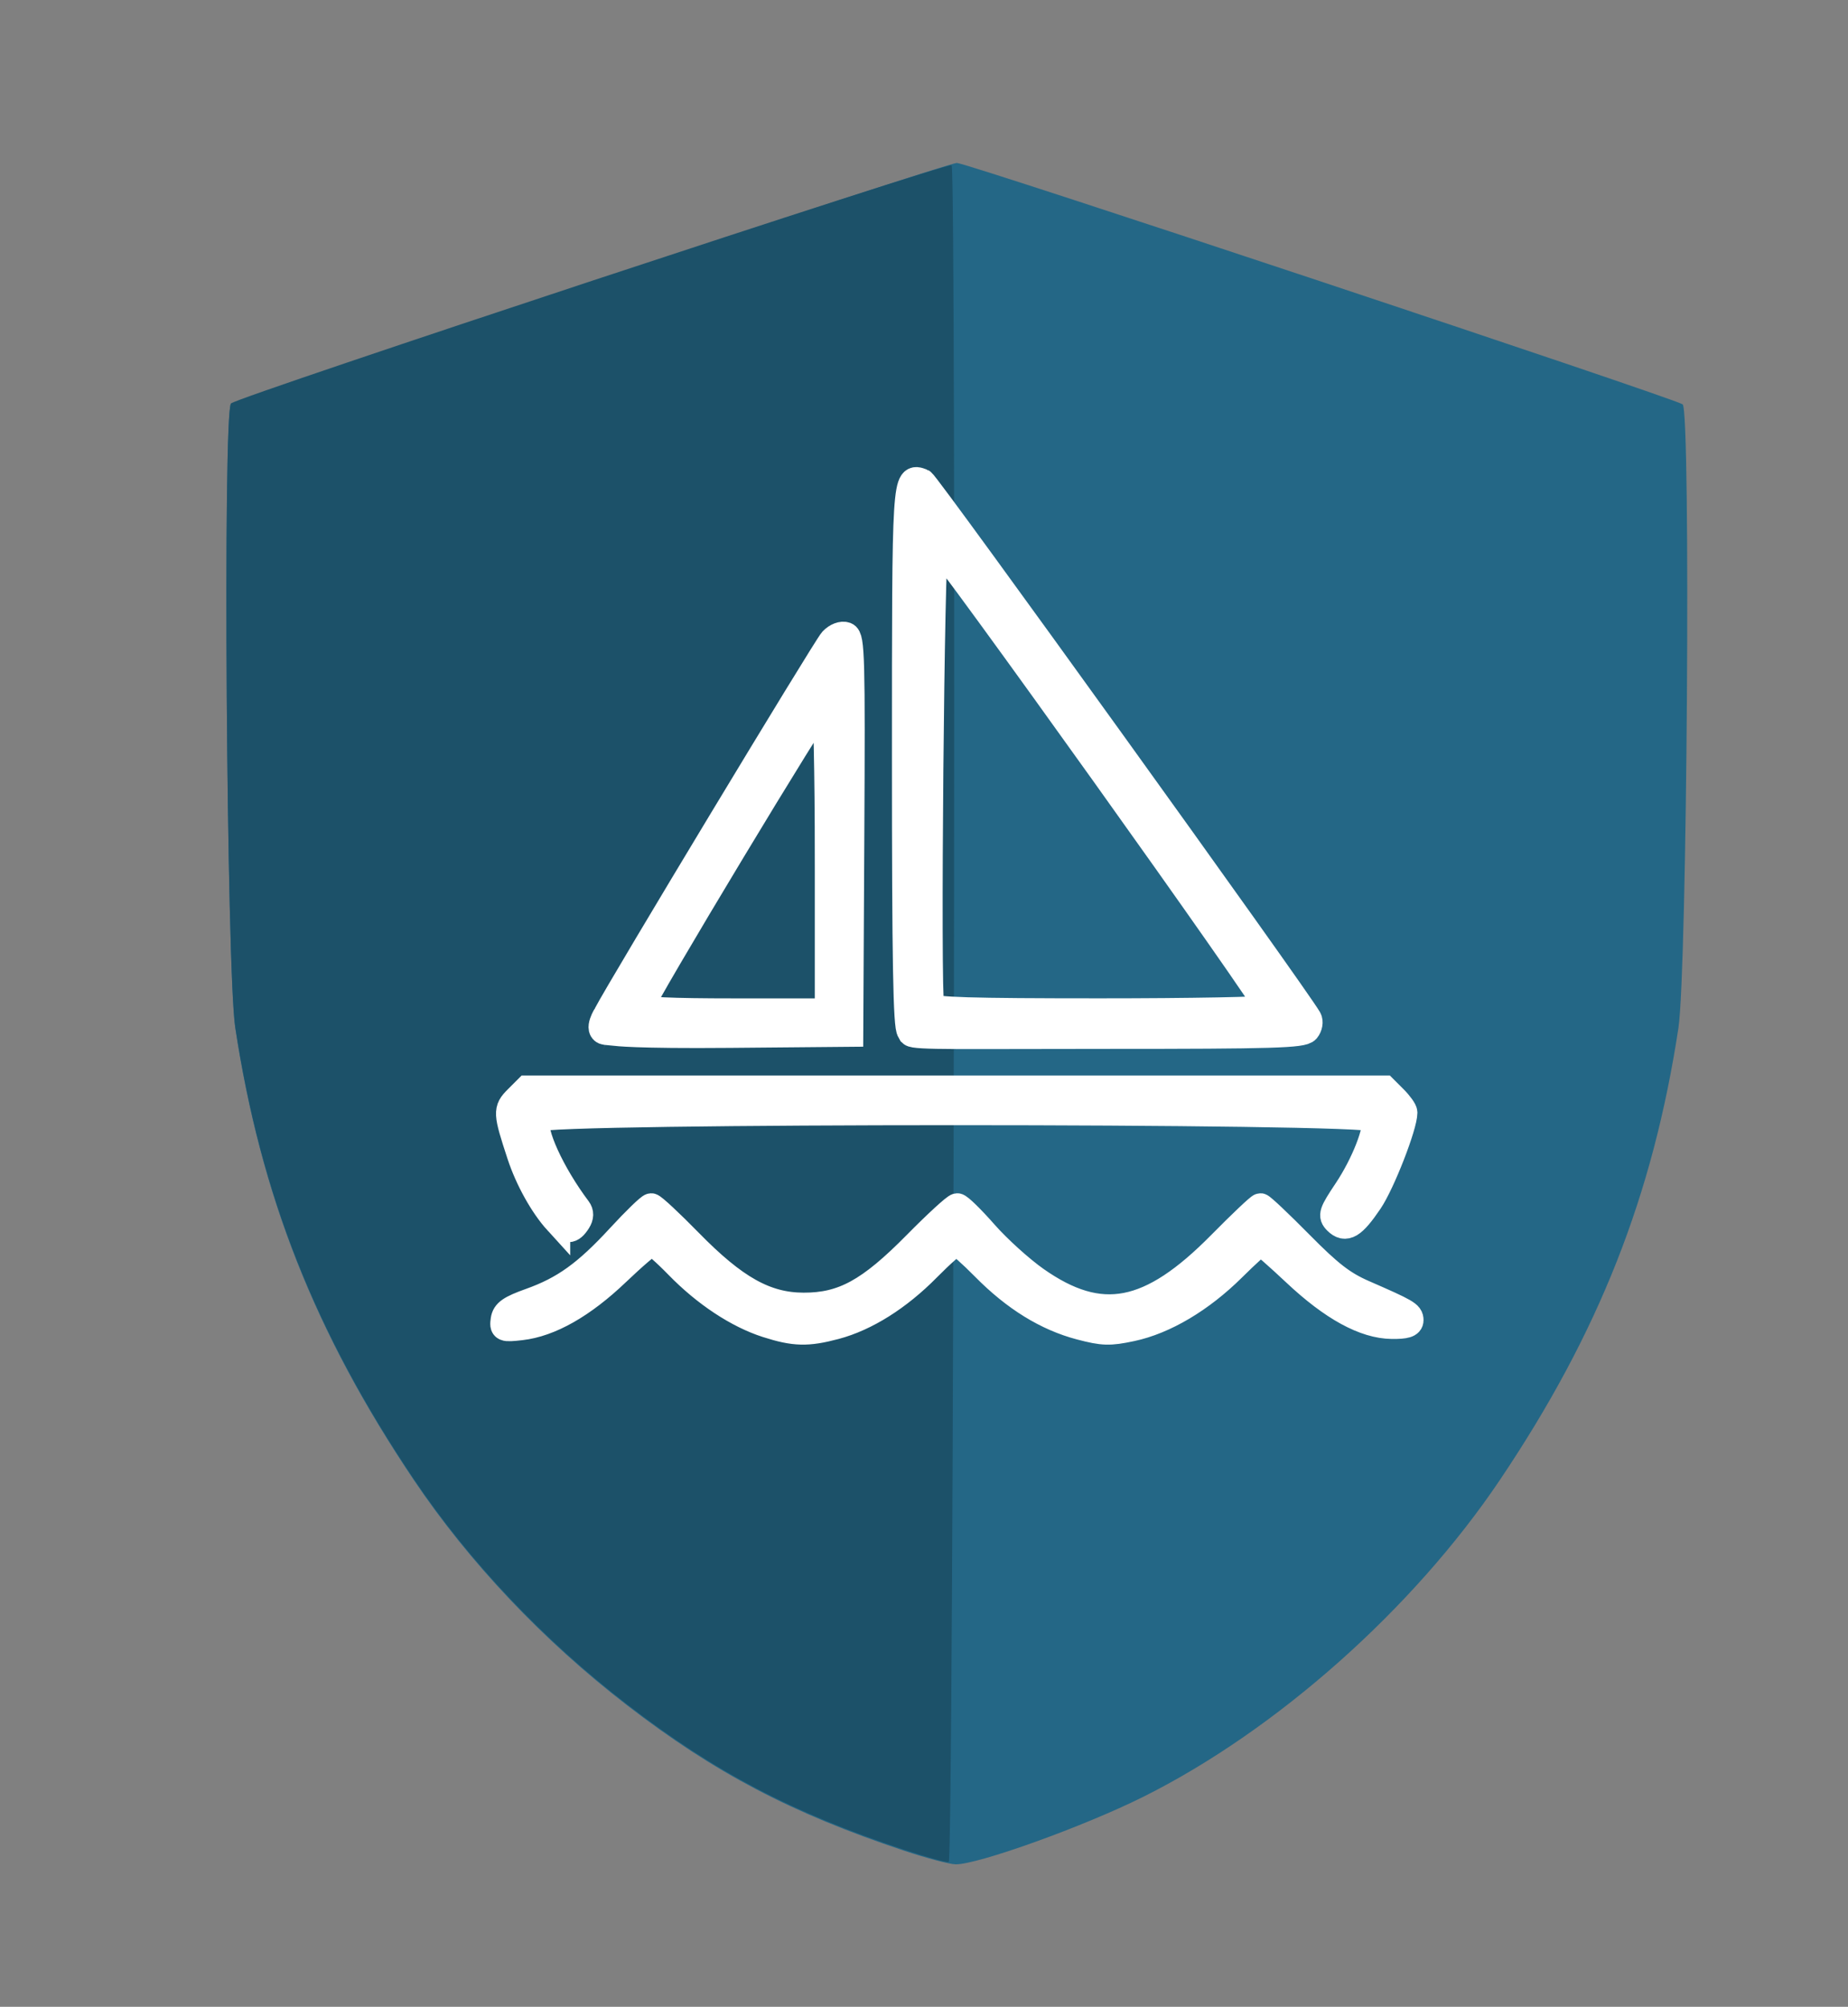 <?xml version="1.0" encoding="UTF-8" standalone="no"?>
<!-- Created with Inkscape (http://www.inkscape.org/) -->
<svg id="svg4136" xmlns:rdf="http://www.w3.org/1999/02/22-rdf-syntax-ns#" xmlns="http://www.w3.org/2000/svg" height="616.25" viewBox="0 0 567.5 616.25" width="567.5" version="1.1" xmlns:cc="http://creativecommons.org/ns#" xmlns:dc="http://purl.org/dc/elements/1.1/">
 <rect x="0" y="0" width="567.5" height="616.25" fill="#808080" stroke="none"/>
 <g id="g5339">
  <path id="path4146" d="m277.59 568.29c-34.445-11.465-58.097-23.881-85-44.622-25.776-19.871-48.483-43.861-65.556-69.259-30.321-45.106-46.932-87.173-54.79-138.75-2.673-17.544-3.838-189.47-1.298-191.49 2.256-1.788 219.78-74.138 222.89-74.138 3.119 0 220.64 72.351 222.89 74.138 2.54 2.013 1.375 173.94-1.298 191.49-7.858 51.577-24.469 93.644-54.79 138.75-26.622 39.604-68.628 76.93-109.56 97.357-18.269 9.116-50.78 20.811-57.619 20.727-1.855-0.023-8.998-1.914-15.873-4.202z" fill="#246786"/>
  <path id="path5316" d="m277.59 567.99c-34.424-11.452-58.094-23.877-85-44.619-25.776-19.871-48.483-43.861-65.556-69.259-30.321-45.106-46.932-87.173-54.79-138.75-2.673-17.544-3.838-189.47-1.298-191.49 2.937-2.327 220.27-74.141 221.29-73.122 1.51 1.51 0.621 520.57-0.892 521.02-0.688 0.205-6.875-1.499-13.75-3.786z" fill="#1c5169"/>
 </g>
 <path id="path14627" d="m235.51 406.75c-9.039-2.893-18.953-9.447-27.366-18.092-3.748-3.851-7.332-7.001-7.965-7.001-0.633 0-5.46 4.117-10.727 9.149-10.485 10.018-20.55 15.732-29.478 16.739-5.417 0.61-5.681 0.497-5.28-2.28 0.336-2.329 1.993-3.484 8.157-5.686 10.393-3.713 17.131-8.564 27.447-19.76 4.755-5.16 9.114-9.383 9.686-9.383 0.572 0 5.859 4.924 11.748 10.941 13.955 14.26 23.419 19.552 35.019 19.582 12.135 0.032 20.245-4.405 34.539-18.893 6.311-6.397 12.014-11.631 12.674-11.631 0.659 0 4.472 3.73 8.473 8.288 4.001 4.559 11.074 10.957 15.718 14.22 19.886 13.97 34.989 11.07 56.642-10.877 6.311-6.397 11.838-11.631 12.282-11.631 0.444 0 5.94 5.197 12.213 11.549 9.046 9.159 13.082 12.281 19.51 15.087 13.254 5.787 14.337 6.416 14.337 8.321 0 1.343-1.503 1.805-5.718 1.757-8.373-0.096-18.272-5.511-29.664-16.227-5.417-5.096-10.181-9.265-10.587-9.265-0.406 0-4.274 3.507-8.597 7.792-9.719 9.636-20.927 16.286-31.08 18.441-6.775 1.438-8.738 1.381-15.754-0.46-10.366-2.719-20.178-8.784-29.47-18.218-4.093-4.155-7.955-7.556-8.582-7.556-0.628 0-4.602 3.507-8.831 7.792-8.929 9.047-18.9 15.324-28.328 17.834-8.552 2.276-12.558 2.175-21.017-0.533zm-64.418-31.625c-4.435-4.865-8.935-12.944-11.414-20.497-4.27-13.006-4.315-13.862-0.911-17.267l3.091-3.091h131.64 131.64l3.06 3.06c1.683 1.683 3.06 3.618 3.06 4.299 0 4.104-6.868 21.719-10.647 27.307-5.078 7.509-7.404 8.906-10.189 6.121-1.758-1.758-1.464-2.658 3.108-9.505 5.44-8.146 9.665-19.028 8.533-21.979-1.059-2.759-256.07-2.759-257.13 0-1.468 3.826 4.47 16.861 12.616 27.696 0.829 1.102 0.799 2.349-0.089 3.757-2.01 3.187-3.53 3.21-6.368 0.098zm14.886-58.269c-2.904-0.39 0.238-5.328 0.239-5.321 4.351-8.387 67.357-112.81 69.321-114.89 1.282-1.357 3.066-2.032 4.21-1.593 1.785 0.685 1.953 6.905 1.662 61.575l-0.324 60.812-36.923 0.33c-29.338 0.262-35.199-0.615-35.199-0.615zm68.252-53.637c0-26.057-0.481-47.376-1.068-47.376-1.229 0-56.281 91.364-56.281 93.403 0 0.928 8.949 1.348 28.675 1.348h28.675v-47.376zm25.185 53.36c-1.133-1.133-1.496-21.492-1.496-84.002 0-86.684-0.002-86.662 5.283-84.634 1.445 0.554 114.8 158.04 118.69 164.89 0.503 0.887 0.237 2.43-0.592 3.429-1.281 1.543-10.427 1.815-60.947 1.815-44.569 0-59.411 0.377-60.533-0.744zm109.92-6.967c0.731-1.182-100.29-142.55-102.07-142.83-1.259-0.196-2.53 139.03-1.298 142.24 0.464 1.212 11.962 1.558 51.678 1.558 28.095 0 51.354-0.44 51.686-0.977z" stroke="#fff" stroke-width="8.027" fill="#fff"/>
</svg>
